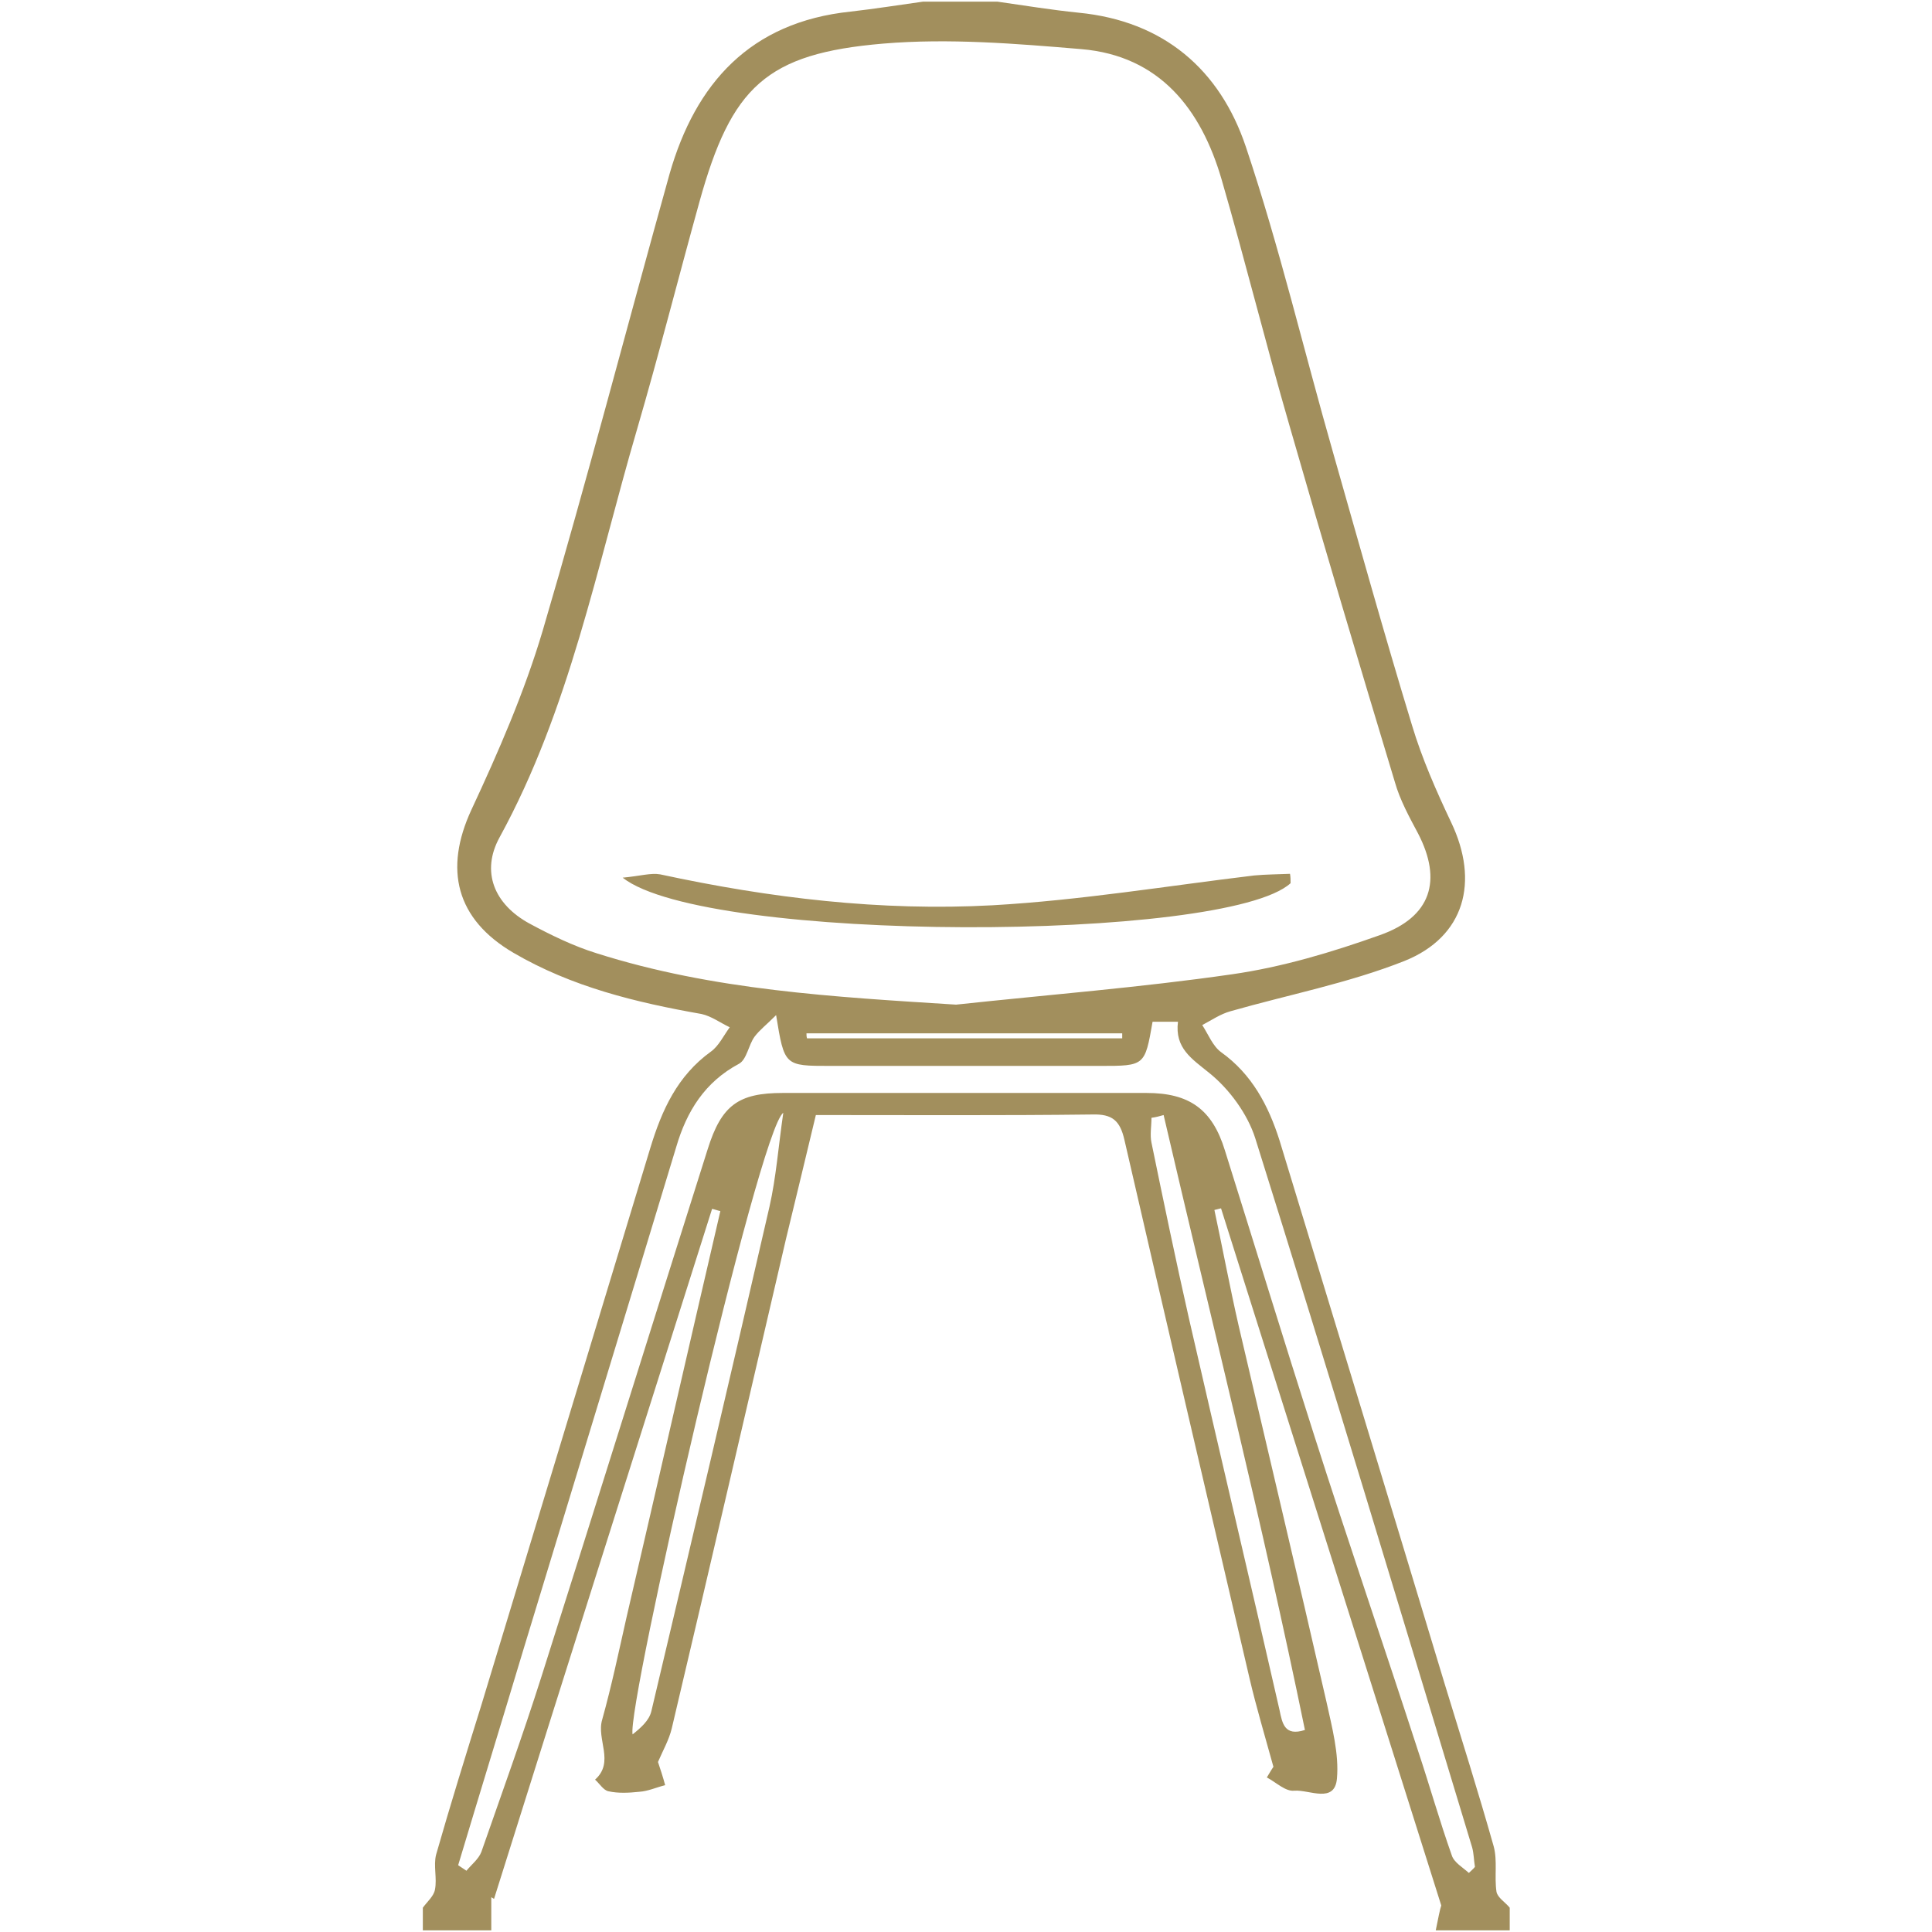 <?xml version="1.0" encoding="utf-8"?>
<!-- Generator: Adobe Illustrator 22.1.0, SVG Export Plug-In . SVG Version: 6.00 Build 0)  -->
<svg version="1.1" id="Слой_1" xmlns="http://www.w3.org/2000/svg" xmlns:xlink="http://www.w3.org/1999/xlink" x="0px" y="0px"
	 viewBox="0 0 350 350" style="enable-background:new 0 0 350 350;" xml:space="preserve">
<style type="text/css">
	.st0{fill:#A28F5D;}
</style>
<g>
	<path class="st0" d="M180.7,0.3c4.9,0.7,9.8,1.5,14.7,2c15.4,1.5,25.6,10.3,30.3,24.3c6.1,18.2,10.5,36.9,15.8,55.4
		c4.7,16.5,9.3,33,14.3,49.4c1.8,6,4.4,11.9,7.1,17.6c5.1,10.7,2.5,20.7-8.5,25.1c-10.1,4-21,6.1-31.5,9.1c-1.8,0.5-3.4,1.6-5.1,2.5
		c1.1,1.7,1.9,3.8,3.4,4.9c5.6,4,8.6,9.7,10.6,16c10,32.8,20,65.6,29.9,98.4c3,9.8,6.1,19.6,8.9,29.5c0.7,2.6,0.1,5.5,0.5,8.2
		c0.2,1.1,1.6,1.9,2.4,2.9c0,1.4,0,2.7,0,4.1c-4.5,0-8.9,0-13.4,0c0.4-2,0.8-4,1-4.5c-13.5-42.8-26.7-84.5-39.9-126.3
		c-0.4,0.1-0.8,0.2-1.2,0.3c1.5,7,2.8,14,4.4,21c5.3,22.7,10.7,45.4,15.9,68.1c1,4.6,2.3,9.4,1.9,13.9c-0.4,4.6-5,2-7.7,2.2
		c-1.6,0.2-3.3-1.5-5-2.4c0.6-1,1.2-2,1.2-1.9c-1.6-5.8-3.1-10.8-4.3-15.9c-7.6-32.6-15.2-65.1-22.7-97.7c-0.8-3.5-2.2-4.7-5.8-4.6
		c-16.5,0.2-32.9,0.1-50.1,0.1c-1.8,7.5-3.6,15-5.4,22.4c-6.9,29.6-13.7,59.1-20.7,88.7c-0.5,2.1-1.6,4-2.5,6.1
		c0.4,1.2,0.9,2.7,1.3,4.2c-1.6,0.4-3.1,1.1-4.7,1.2c-1.9,0.2-3.8,0.3-5.6-0.1c-0.9-0.2-1.6-1.4-2.4-2.1c3.6-3.2,0.2-7.3,1.3-10.9
		c1.7-6.1,3-12.3,4.4-18.5c5.7-24.5,11.3-49.1,17-73.6c-0.5-0.1-1-0.3-1.5-0.4c-13.2,41.7-26.4,83.3-39.5,125
		c-0.2-0.1-0.3-0.2-0.5-0.3c0,2,0,4,0,6c-4.1,0-8.2,0-12.4,0c0-1.4,0-2.7,0-4.1c0.8-1.1,2-2.1,2.2-3.3c0.4-2-0.3-4.3,0.2-6.3
		c2.6-9.1,5.4-18.1,8.2-27.1c10.2-33.6,20.4-67.3,30.6-100.9c2.1-6.9,4.9-13.1,11-17.5c1.4-1,2.3-2.9,3.4-4.4
		c-1.7-0.8-3.3-2-5.1-2.4c-11.9-2.1-23.5-4.9-34.1-11.1c-10.4-6.1-12.6-15.1-7.6-25.9c4.9-10.5,9.6-21.3,12.9-32.4
		c8.1-27.5,15.3-55.2,23-82.8C126,15.1,135.9,4,154.1,2.1c4.4-0.5,8.8-1.2,13.1-1.8C171.7,0.3,176.2,0.3,180.7,0.3z M173.2,182
		c16.7-1.8,33.4-3.1,50-5.5c9.1-1.3,18.1-4,26.8-7.1c9.3-3.3,11.3-9.9,6.9-18.4c-1.6-3-3.3-6.1-4.2-9.3c-6.5-21.5-12.9-43-19.1-64.6
		c-4.3-14.8-8-29.8-12.3-44.6c-3.7-12.7-11.2-22.4-25.4-23.6c-11.9-1-24-2-35.9-1c-21.2,1.8-27.5,7.8-33.3,28.7
		c-3.8,13.7-7.3,27.5-11.3,41.2c-7.3,24.9-12.2,50.7-24.9,73.9c-3.4,6.2-1,12.1,5.4,15.6c3.9,2.1,8,4.1,12.2,5.4
		C129.2,179.4,151.1,180.6,173.2,182z M83,337.9c0.5,0.3,1,0.7,1.5,1c0.9-1.1,2.2-2.1,2.7-3.4c3.7-10.6,7.5-21.1,10.9-31.8
		c10.1-31.8,20-63.6,30.1-95.5c2.5-8,5.6-10.2,13.6-10.2c22,0,44,0,65.9,0c7.7,0,11.9,2.9,14.2,10.4c5.4,17.2,10.7,34.5,16.2,51.7
		c6.1,19.1,12.6,38,18.8,57.1c2.1,6.3,3.9,12.7,6.1,18.9c0.4,1.3,2,2.2,3.1,3.2c0.4-0.4,0.8-0.7,1.1-1.1c-0.2-1.2-0.2-2.4-0.5-3.5
		c-13-42.9-25.9-85.8-39.3-128.5c-1.4-4.4-4.7-8.9-8.3-11.8c-3.2-2.6-6.3-4.5-5.7-9.3c-1.8,0-3.2,0-4.6,0c-1.4,8-1.4,8-9.5,8
		c-16.3,0-32.6,0-48.9,0c-8.3,0-8.3,0-9.8-9.2c-1.7,1.7-3,2.7-3.9,3.9c-1.1,1.5-1.4,4.1-2.8,4.9c-6.2,3.3-9.5,8.6-11.4,15.1
		c-9.2,30.4-18.5,60.8-27.7,91.1C90.9,311.9,86.9,324.9,83,337.9z M141.9,201.6c-4.4,2.9-28.4,107.6-27.3,112.6
		c1.5-1.2,3-2.5,3.4-4.2c7.2-30.4,14.4-60.9,21.4-91.4C140.6,213.3,141,207.8,141.9,201.6z M210.8,202c-0.7,0.2-1.4,0.4-2.2,0.5
		c0,1.5-0.3,3.1,0,4.5c2.2,10.7,4.4,21.3,6.8,31.9c5.4,23.6,11,47.2,16.4,70.9c0.5,2.4,0.9,4.8,4.6,3.6
		C228.7,275.9,219.4,239,210.8,202z M146.1,187.2c0,0.3,0,0.6,0.1,0.9c19,0,38,0,57.1,0c0-0.3,0-0.6,0-0.9
		C184.2,187.2,165.2,187.2,146.1,187.2z"/>
	<path class="st0" d="M233.8,160c-11.7,10.7-105.9,10.9-121-1c3.2-0.3,5.1-0.9,6.8-0.6c19.9,4.3,40,6.7,60.2,5.6
		c15.9-0.9,31.6-3.5,47.4-5.4c2.1-0.2,4.3-0.2,6.5-0.3C233.8,158.9,233.8,159.4,233.8,160z"/>
</g>
</svg>
